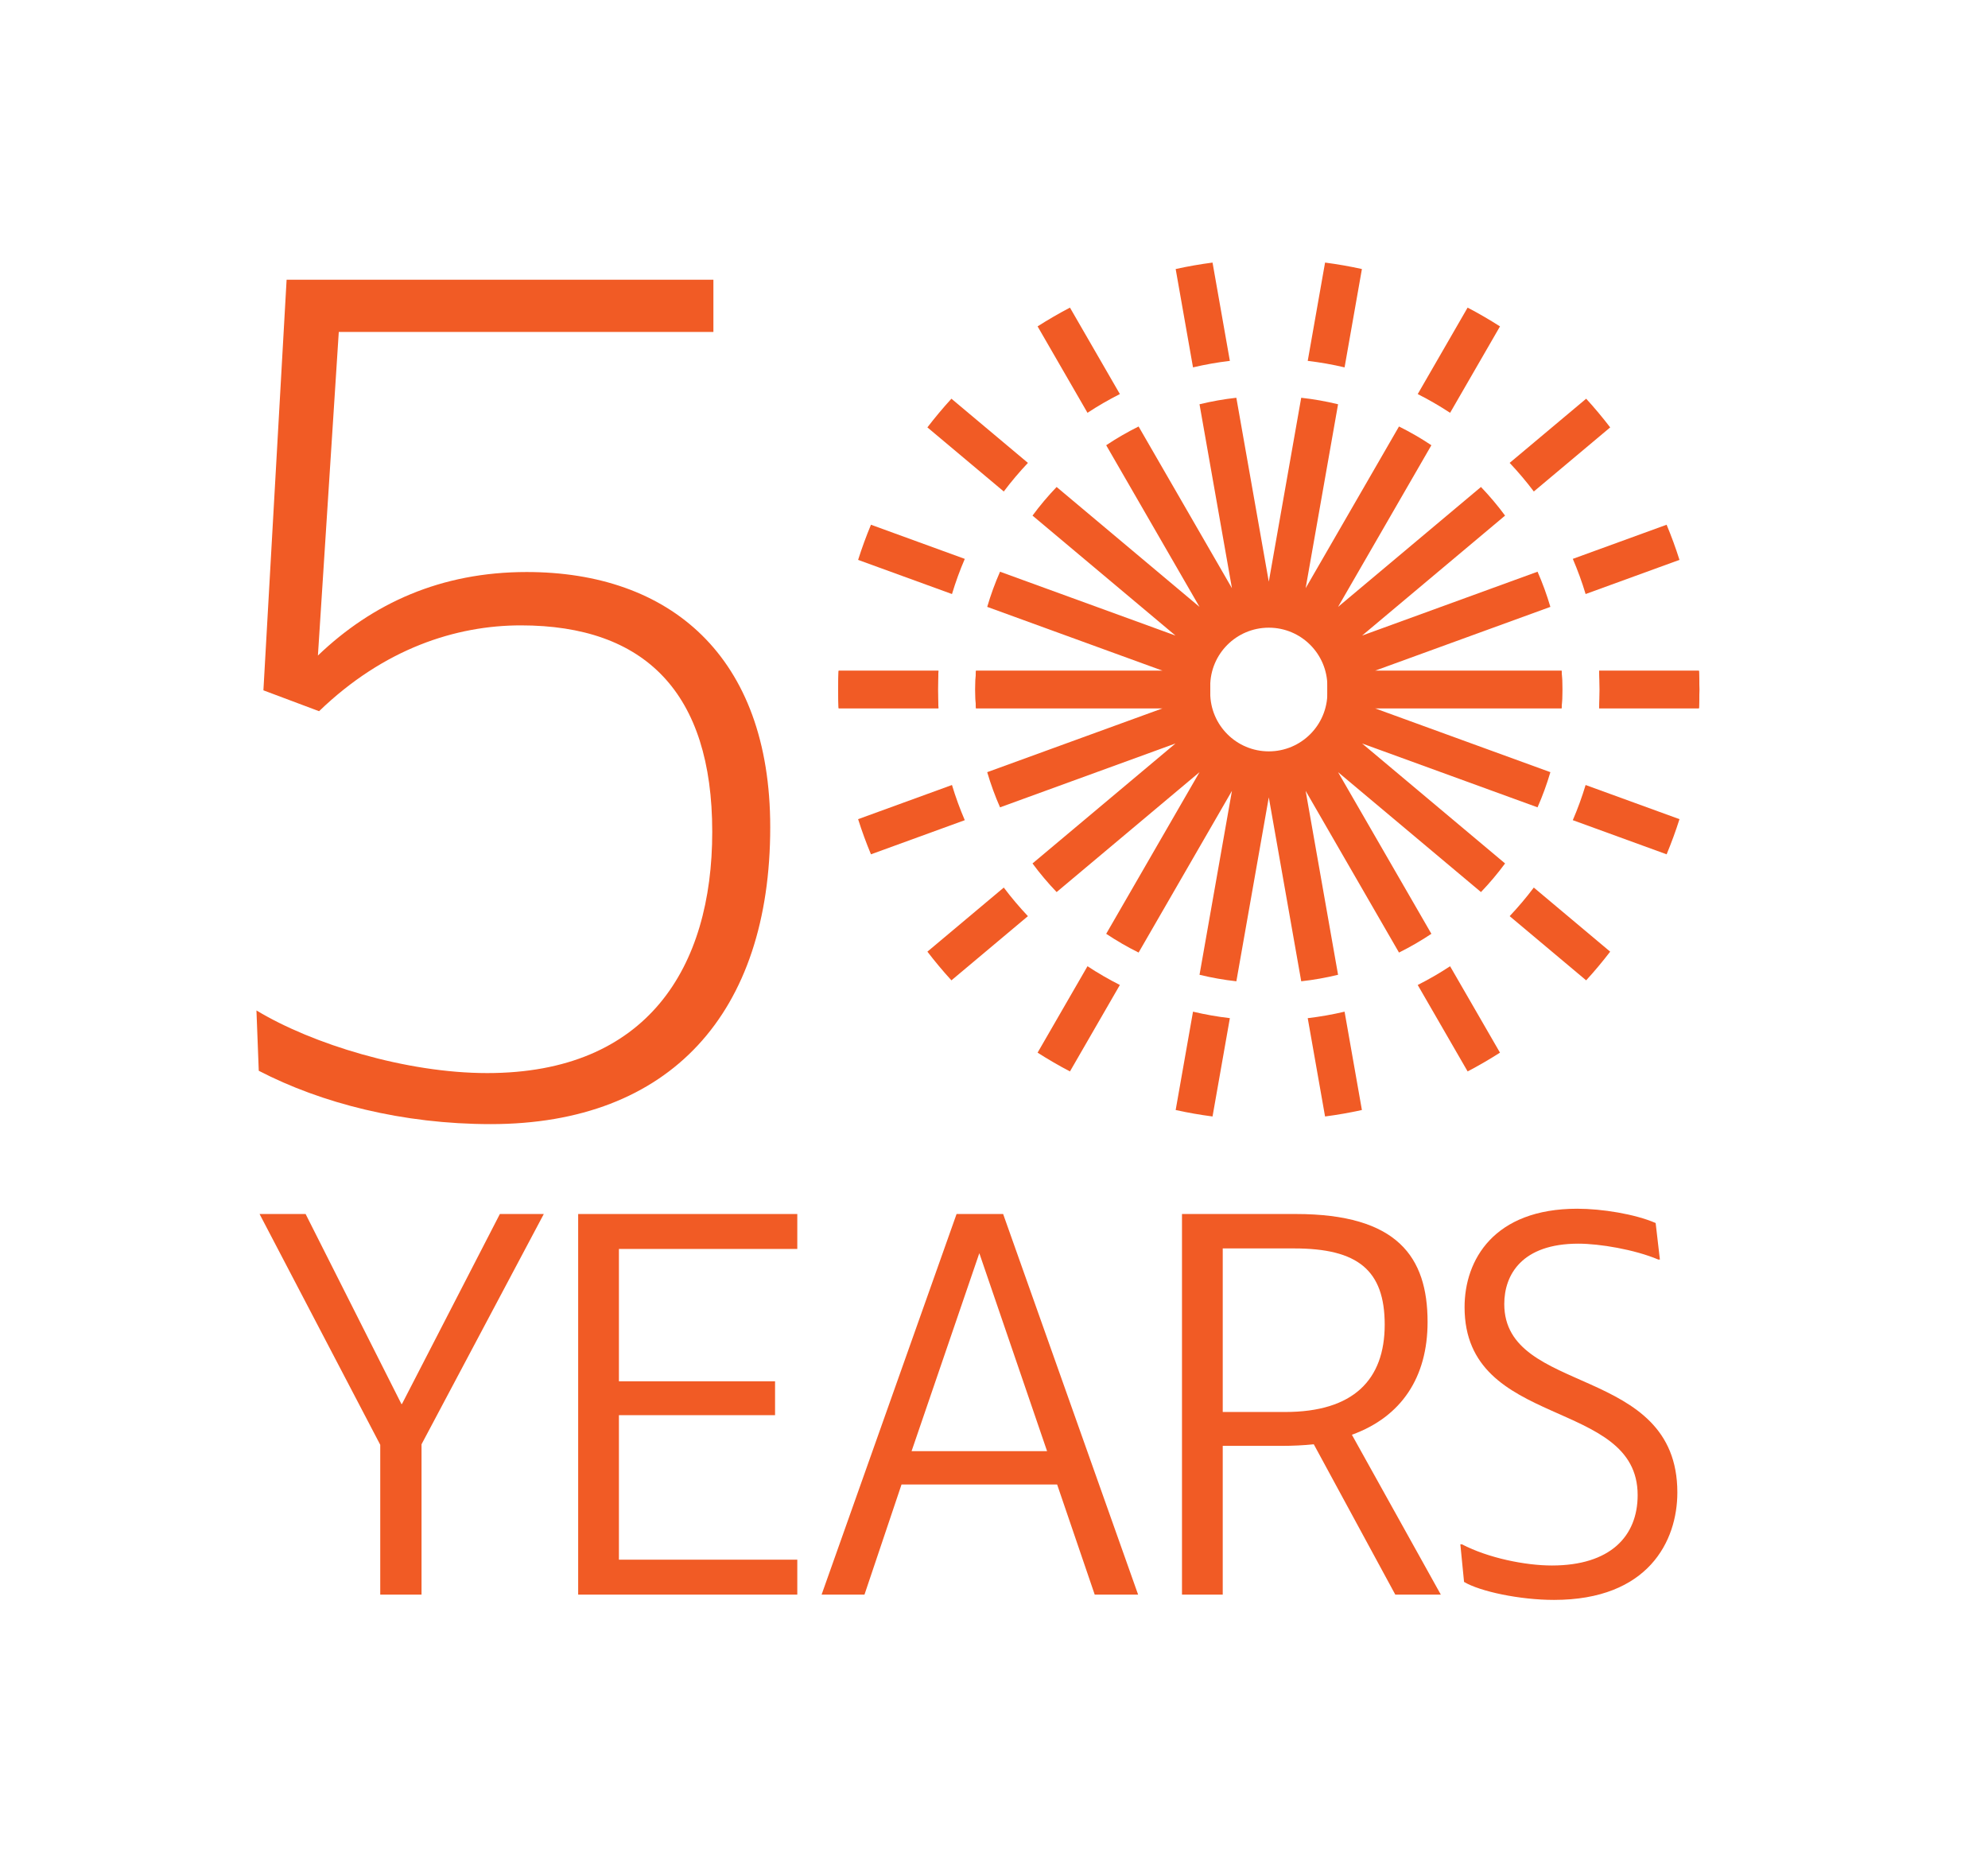 <?xml version="1.0" encoding="UTF-8"?> <svg xmlns="http://www.w3.org/2000/svg" xmlns:xlink="http://www.w3.org/1999/xlink" version="1.1" id="Layer_1" x="0px" y="0px" viewBox="0 0 414.992 385.994" style="enable-background:new 0 0 414.992 385.994;" xml:space="preserve"> <style type="text/css"> .st0{fill:#F15B25;} </style> <g> <g> <path class="st0" d="M66.606,148.449l-11.62-4.357l4.842-85.705h89.093v10.896H70.721l-4.357,67.546 c11.38-10.895,25.664-17.43,43.577-17.43c29.781,0,50.843,17.43,50.843,53.261 c0,38.738-20.822,61.978-58.346,61.978c-18.401,0-35.349-4.357-48.422-11.135l-0.483-12.591 c11.62,7.021,31.232,13.073,48.177,13.073c33.41,0,46.969-22.03,46.969-50.358 c0-29.05-14.041-43.092-39.946-43.092C95.174,130.536,80.162,135.375,66.606,148.449z"></path> </g> <g> <path class="st0" d="M54.184,253.401h9.612l20.001,39.665h0.109l20.441-39.665h9.17l-25.523,48.065v31.378h-8.618 v-31.269L54.184,253.401z"></path> <path class="st0" d="M120.692,253.401h45.742v7.293h-37.236v27.624h32.594v7.071h-32.594v30.163h37.236v7.293h-45.742 L120.692,253.401L120.692,253.401z"></path> <path class="st0" d="M199.682,253.401h9.722l28.176,79.443h-9.06l-7.844-22.982h-32.485l-7.732,22.982h-8.951 L199.682,253.401z M190.29,302.9h28.285l-14.143-41.321L190.29,302.9z"></path> <path class="st0" d="M246.738,332.844v-79.443h23.755c21.214,0,27.512,8.951,27.512,22.542 c0,11.489-5.415,19.777-15.801,23.534l18.563,33.367h-9.503l-17.014-31.378c-2.101,0.221-4.421,0.331-6.741,0.331 h-12.265v31.048L246.738,332.844L246.738,332.844z M268.283,294.725c14.252,0,20.771-6.741,20.771-18.23 c0-11.38-5.634-15.91-18.894-15.91h-14.916v34.141H268.283z"></path> <path class="st0" d="M304.845,322.346h0.331c5.525,2.874,13.258,4.421,18.782,4.421 c12.154,0,17.9-6.077,17.9-14.694c0-20.441-36.13-13.591-36.13-39.225c0-9.831,6.077-20.55,23.534-20.55 c5.082,0,12.044,1.104,16.353,2.984l0.885,7.623h-0.333c-4.97-2.099-12.263-3.314-16.684-3.314 c-11.823,0-15.468,6.519-15.468,12.596c0,19.225,36.13,12.484,36.13,39.335c0,10.165-6.077,22.427-25.744,22.427 c-7.181,0-15.468-1.768-18.782-3.754L304.845,322.346z"></path> </g> <path class="st0" d="M256.732,75.326l-3.618-20.519c-2.602,0.341-5.169,0.789-7.694,1.349l3.618,20.527 C251.553,76.091,254.119,75.635,256.732,75.326"></path> <path class="st0" d="M302.707,86.168l10.416-18.04c-2.195-1.401-4.448-2.711-6.761-3.921l-10.414,18.048 C298.278,83.435,300.536,84.74,302.707,86.168"></path> <path class="st0" d="M201.398,116.656l-19.585-7.129c-0.994,2.397-1.895,4.844-2.684,7.339l19.596,7.129 C199.481,121.486,200.371,119.034,201.398,116.656"></path> <path class="st0" d="M347.903,109.527l-19.582,7.126c1.024,2.384,1.919,4.83,2.673,7.342l19.593-7.132 C349.8,114.368,348.902,111.924,347.903,109.527"></path> <path class="st0" d="M233.772,82.253l-10.419-18.043c-2.313,1.21-4.568,2.517-6.758,3.915l10.416,18.04 C229.182,84.738,231.437,83.433,233.772,82.253"></path> <path class="st0" d="M195.784,143.908c0-1.311,0.046-2.61,0.117-3.902h-20.836c-0.057,1.294-0.101,2.594-0.101,3.902 s0.044,2.61,0.101,3.907h20.836C195.831,146.519,195.784,145.221,195.784,143.908"></path> <path class="st0" d="M354.652,140.004h-20.836c0.074,1.294,0.117,2.594,0.117,3.904s-0.044,2.613-0.117,3.905h20.836 c0.057-1.294,0.101-2.594,0.101-3.905C354.753,142.598,354.709,141.301,354.652,140.004"></path> <path class="st0" d="M320.181,102.589l15.945-13.379c-1.592-2.067-3.257-4.068-5.016-5.988l-15.97,13.395 C316.924,98.518,318.616,100.5,320.181,102.589"></path> <path class="st0" d="M209.537,102.589c1.565-2.086,3.255-4.071,5.04-5.969l-15.97-13.398 c-1.758,1.917-3.424,3.921-5.016,5.985L209.537,102.589z"></path> <path class="st0" d="M280.678,76.683l3.618-20.527c-2.523-0.56-5.092-1.008-7.691-1.349l-3.618,20.519 C275.596,75.635,278.163,76.091,280.678,76.683"></path> <path class="st0" d="M325.986,140.004h-38.979l36.631-13.33c-0.74-2.517-1.633-4.969-2.676-7.342l-36.626,13.332 l29.846-25.043c-1.548-2.102-3.233-4.093-5.032-5.974l-29.832,25.032l19.481-33.745 c-2.16-1.444-4.418-2.747-6.761-3.913l-19.487,33.753l6.769-38.392c-2.509-0.609-5.076-1.07-7.694-1.357 l-6.766,38.392l-6.774-38.392c-2.616,0.287-5.18,0.748-7.689,1.357l6.769,38.392l-19.487-33.753 c-2.343,1.166-4.601,2.471-6.761,3.913l19.481,33.745L220.568,101.647c-1.799,1.881-3.487,3.872-5.032,5.974 l29.846,25.043l-36.626-13.33c-1.043,2.373-1.939,4.822-2.676,7.339l36.628,13.33h-38.977 c-0.085,1.294-0.137,2.591-0.137,3.904c0,1.313,0.052,2.613,0.137,3.905h48.899v-3.238v-1.33 c0-6.752,5.472-12.227,12.229-12.227c6.75,0,12.227,5.474,12.227,12.227v4.568h48.899 c0.085-1.292,0.139-2.591,0.139-3.905C326.125,142.595,326.071,141.298,325.986,140.004"></path> <path class="st0" d="M272.986,212.52l3.618,20.522c2.602-0.341,5.169-0.789,7.691-1.349l-3.618-20.527 C278.163,211.759,275.596,212.215,272.986,212.52"></path> <path class="st0" d="M227.012,201.681l-10.416,18.04c2.192,1.401,4.445,2.711,6.758,3.918l10.416-18.045 C231.44,204.414,229.179,203.109,227.012,201.681"></path> <path class="st0" d="M328.318,171.193l19.588,7.129c0.994-2.4,1.895-4.844,2.684-7.339l-19.596-7.129 C330.237,166.363,329.347,168.815,328.318,171.193"></path> <path class="st0" d="M181.813,178.322l19.582-7.126c-1.024-2.384-1.917-4.833-2.673-7.342l-19.593,7.132 C179.918,173.481,180.816,175.925,181.813,178.322"></path> <path class="st0" d="M295.946,205.596l10.419,18.043c2.313-1.21,4.565-2.52,6.755-3.918l-10.416-18.037 C300.536,203.112,298.278,204.417,295.946,205.596"></path> <path class="st0" d="M333.931,143.941c0,1.311-0.044,2.61-0.115,3.902h20.836c0.057-1.294,0.098-2.594,0.098-3.902 c0-1.308-0.041-2.61-0.098-3.907h-20.836C333.887,141.331,333.931,142.628,333.931,143.941"></path> <path class="st0" d="M175.063,147.843h20.836c-0.074-1.292-0.115-2.594-0.115-3.902c0-1.311,0.041-2.613,0.115-3.905 H175.063c-0.055,1.294-0.098,2.594-0.098,3.905C174.965,145.249,175.008,146.548,175.063,147.843"></path> <path class="st0" d="M209.537,185.26l-15.945,13.379c1.589,2.067,3.257,4.071,5.016,5.988l15.967-13.398 C212.794,189.331,211.101,187.346,209.537,185.26"></path> <path class="st0" d="M320.178,185.26c-1.562,2.086-3.252,4.071-5.038,5.969l15.967,13.398 c1.761-1.917,3.427-3.921,5.016-5.985L320.178,185.26z"></path> <path class="st0" d="M249.038,211.166l-3.618,20.527c2.526,0.56,5.093,1.008,7.694,1.349l3.618-20.522 C254.122,212.215,251.553,211.759,249.038,211.166"></path> <path class="st0" d="M203.729,147.843h38.982l-36.634,13.332c0.74,2.517,1.635,4.969,2.679,7.342l36.626-13.332 l-29.849,25.043c1.548,2.1,3.236,4.093,5.035,5.974l29.832-25.032l-19.484,33.745 c2.16,1.444,4.42,2.747,6.763,3.913l19.487-33.753l-6.769,38.392c2.506,0.609,5.076,1.07,7.691,1.357 l6.769-38.395l6.771,38.395c2.619-0.287,5.182-0.748,7.689-1.357l-6.766-38.392l19.487,33.753 c2.34-1.166,4.601-2.471,6.761-3.913l-19.484-33.745l29.835,25.032c1.799-1.881,3.484-3.874,5.032-5.974 l-29.846-25.043l36.623,13.33c1.046-2.373,1.938-4.822,2.679-7.339l-36.628-13.332h38.977 c0.082-1.292,0.137-2.588,0.137-3.902c0-1.316-0.055-2.613-0.137-3.905h-48.899v3.238v1.33 c0,6.752-5.474,12.227-12.229,12.227c-6.752,0-12.227-5.474-12.227-12.227v-4.568H203.729 c-0.082,1.292-0.139,2.588-0.139,3.905C203.59,145.254,203.648,146.551,203.729,147.843"></path> </g> </svg> 